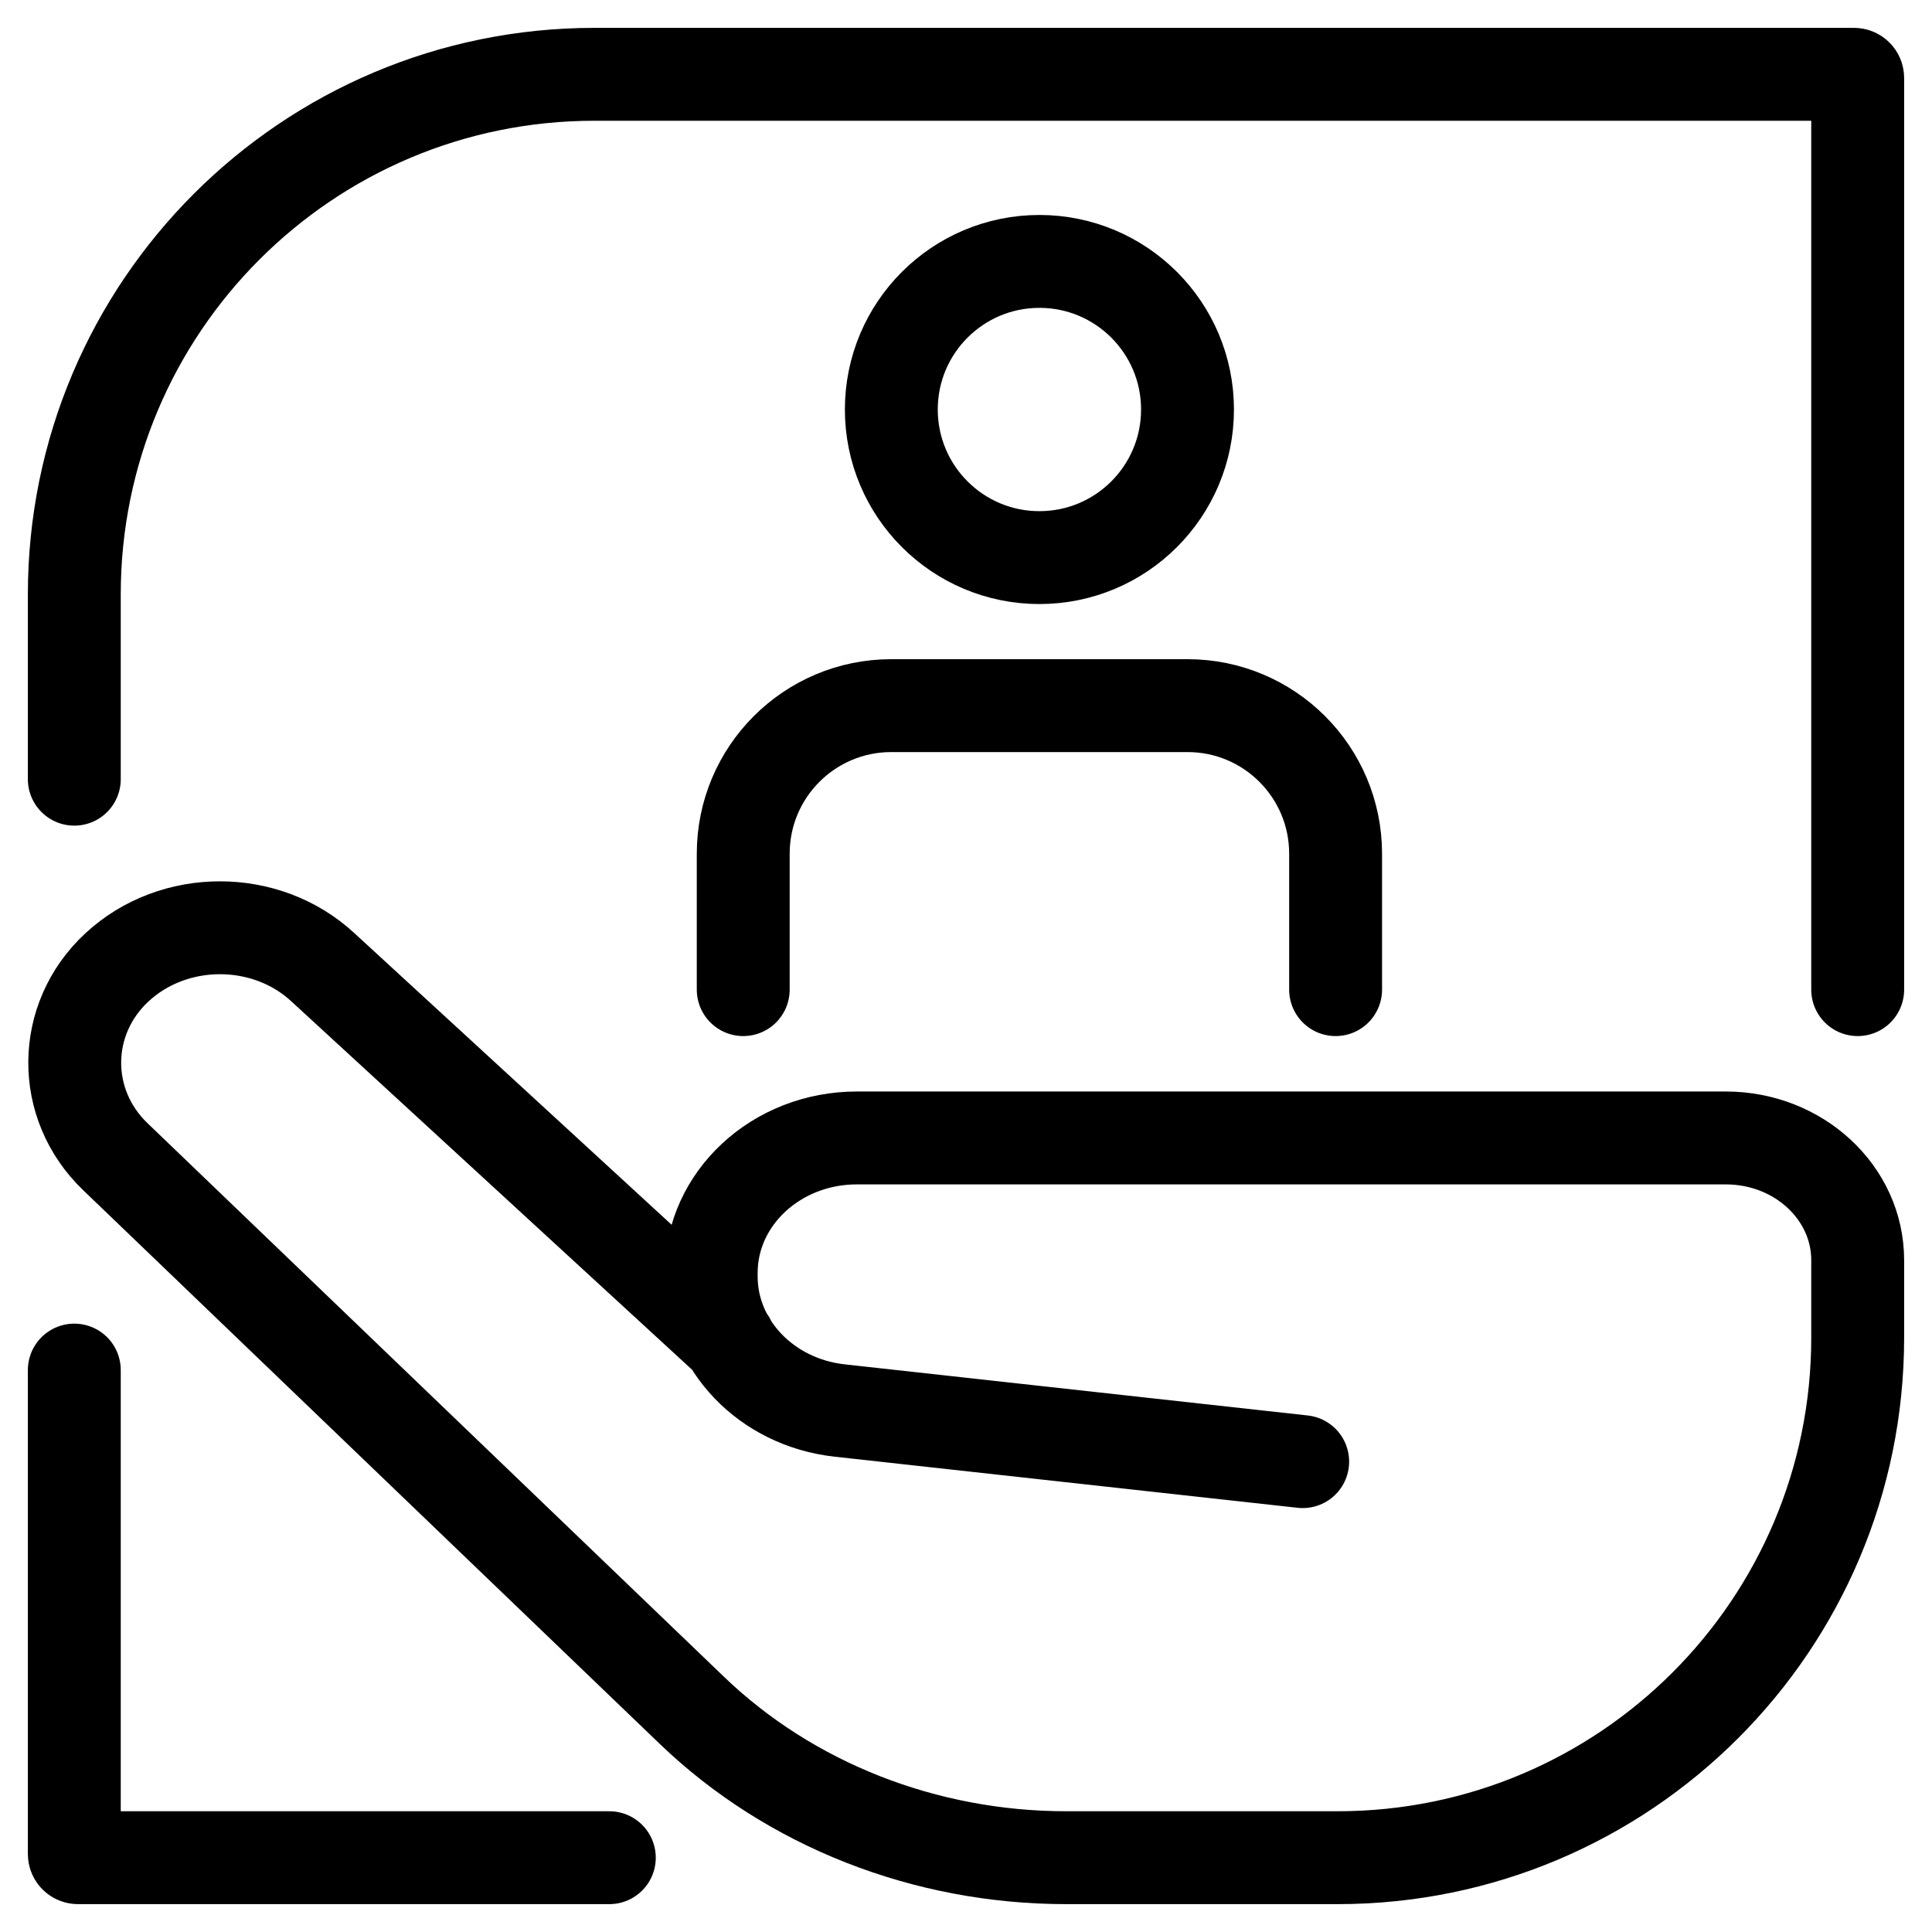 <?xml version="1.0" encoding="UTF-8"?><svg id="a" xmlns="http://www.w3.org/2000/svg" viewBox="0 0 26 26"><path d="m1,10.486v-2.486c0-3.866,3.134-7,7-7h16.95c.028,0,.05.022.05.05v12.268" fill="none" stroke="#000" stroke-linecap="round" stroke-linejoin="round" stroke-width="1.25"/><path d="m8.2,25H1.05c-.028,0-.05-.022-.05-.05v-6.512" fill="none" stroke="#000" stroke-linecap="round" stroke-linejoin="round" stroke-width="1.25"/><path d="m9.813,18.043l-5.467-5.025c-.765-.71-2.007-.71-2.772,0h0c-.749.694-.759,1.841-.022,2.548l7.76,7.452c1.319,1.267,3.137,1.982,5.037,1.982h3.651c3.866,0,7-3.134,7-7v-1.041c0-.909-.795-1.645-1.775-1.645h-11.694c-1.083,0-1.96.813-1.96,1.817v.047c0,.92.743,1.695,1.728,1.804l6.232.688" fill="none" stroke="#000" stroke-linecap="round" stroke-linejoin="round" stroke-width="1.25"/><path d="m17.974,13.318v-1.829c0-1.101-.892-1.993-1.993-1.993h-3.986c-1.101,0-1.993.892-1.993,1.993v1.829" fill="none" stroke="#000" stroke-linecap="round" stroke-linejoin="round" stroke-width="1.25"/><circle cx="13.988" cy="5.511" r="1.993" fill="none" stroke="#000" stroke-linecap="round" stroke-linejoin="round" stroke-width="1.25"/></svg>